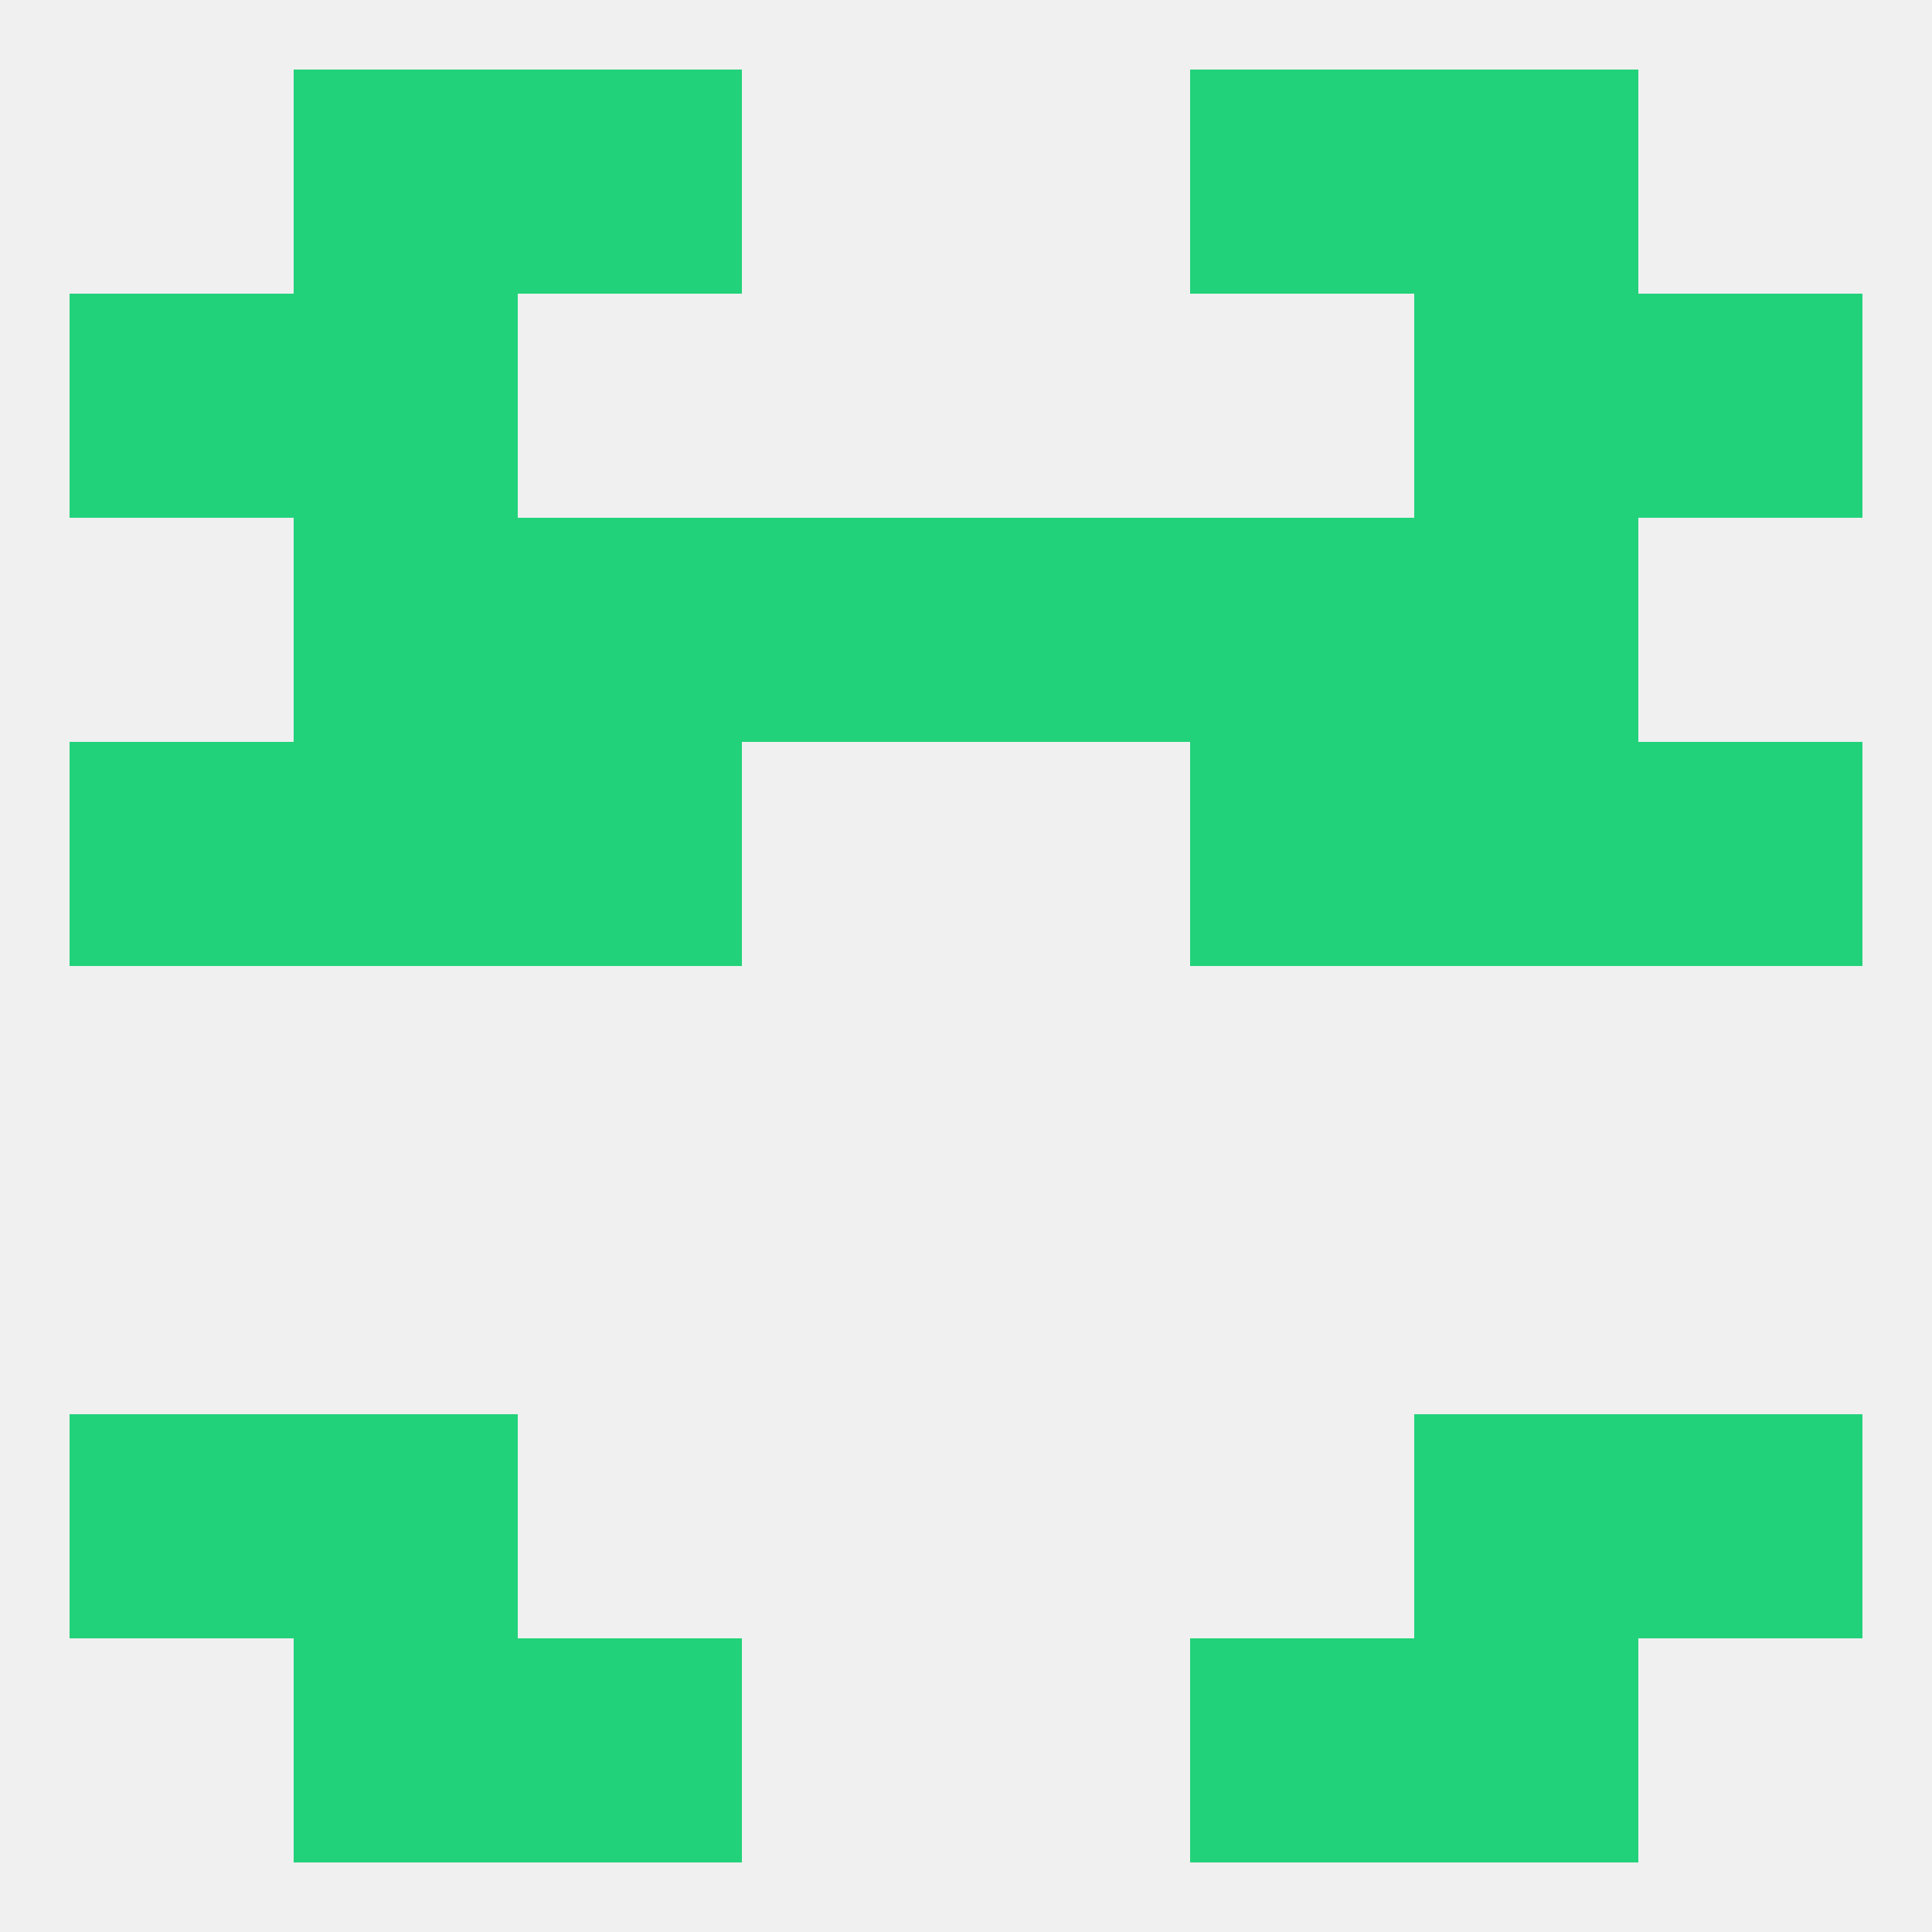
<!--   <?xml version="1.0"?> -->
<svg version="1.1" baseprofile="full" xmlns="http://www.w3.org/2000/svg" xmlns:xlink="http://www.w3.org/1999/xlink" xmlns:ev="http://www.w3.org/2001/xml-events" width="250" height="250" viewBox="0 0 250 250" >
	<rect width="100%" height="100%" fill="rgba(240,240,240,255)"/>

	<rect x="9" y="96" width="29" height="29" fill="rgba(34,210,122,255)"/>
	<rect x="212" y="96" width="29" height="29" fill="rgba(34,210,122,255)"/>
	<rect x="38" y="96" width="29" height="29" fill="rgba(34,210,122,255)"/>
	<rect x="183" y="96" width="29" height="29" fill="rgba(34,210,122,255)"/>
	<rect x="67" y="96" width="29" height="29" fill="rgba(34,210,122,255)"/>
	<rect x="154" y="96" width="29" height="29" fill="rgba(34,210,122,255)"/>
	<rect x="38" y="67" width="29" height="29" fill="rgba(34,210,122,255)"/>
	<rect x="183" y="67" width="29" height="29" fill="rgba(34,210,122,255)"/>
	<rect x="67" y="67" width="29" height="29" fill="rgba(34,210,122,255)"/>
	<rect x="154" y="67" width="29" height="29" fill="rgba(34,210,122,255)"/>
	<rect x="96" y="67" width="29" height="29" fill="rgba(34,210,122,255)"/>
	<rect x="125" y="67" width="29" height="29" fill="rgba(34,210,122,255)"/>
	<rect x="38" y="38" width="29" height="29" fill="rgba(34,210,122,255)"/>
	<rect x="183" y="38" width="29" height="29" fill="rgba(34,210,122,255)"/>
	<rect x="9" y="38" width="29" height="29" fill="rgba(34,210,122,255)"/>
	<rect x="212" y="38" width="29" height="29" fill="rgba(34,210,122,255)"/>
	<rect x="38" y="9" width="29" height="29" fill="rgba(34,210,122,255)"/>
	<rect x="183" y="9" width="29" height="29" fill="rgba(34,210,122,255)"/>
	<rect x="67" y="9" width="29" height="29" fill="rgba(34,210,122,255)"/>
	<rect x="154" y="9" width="29" height="29" fill="rgba(34,210,122,255)"/>
	<rect x="67" y="212" width="29" height="29" fill="rgba(34,210,122,255)"/>
	<rect x="154" y="212" width="29" height="29" fill="rgba(34,210,122,255)"/>
	<rect x="38" y="212" width="29" height="29" fill="rgba(34,210,122,255)"/>
	<rect x="183" y="212" width="29" height="29" fill="rgba(34,210,122,255)"/>
	<rect x="38" y="183" width="29" height="29" fill="rgba(34,210,122,255)"/>
	<rect x="183" y="183" width="29" height="29" fill="rgba(34,210,122,255)"/>
	<rect x="9" y="183" width="29" height="29" fill="rgba(34,210,122,255)"/>
	<rect x="212" y="183" width="29" height="29" fill="rgba(34,210,122,255)"/>
</svg>